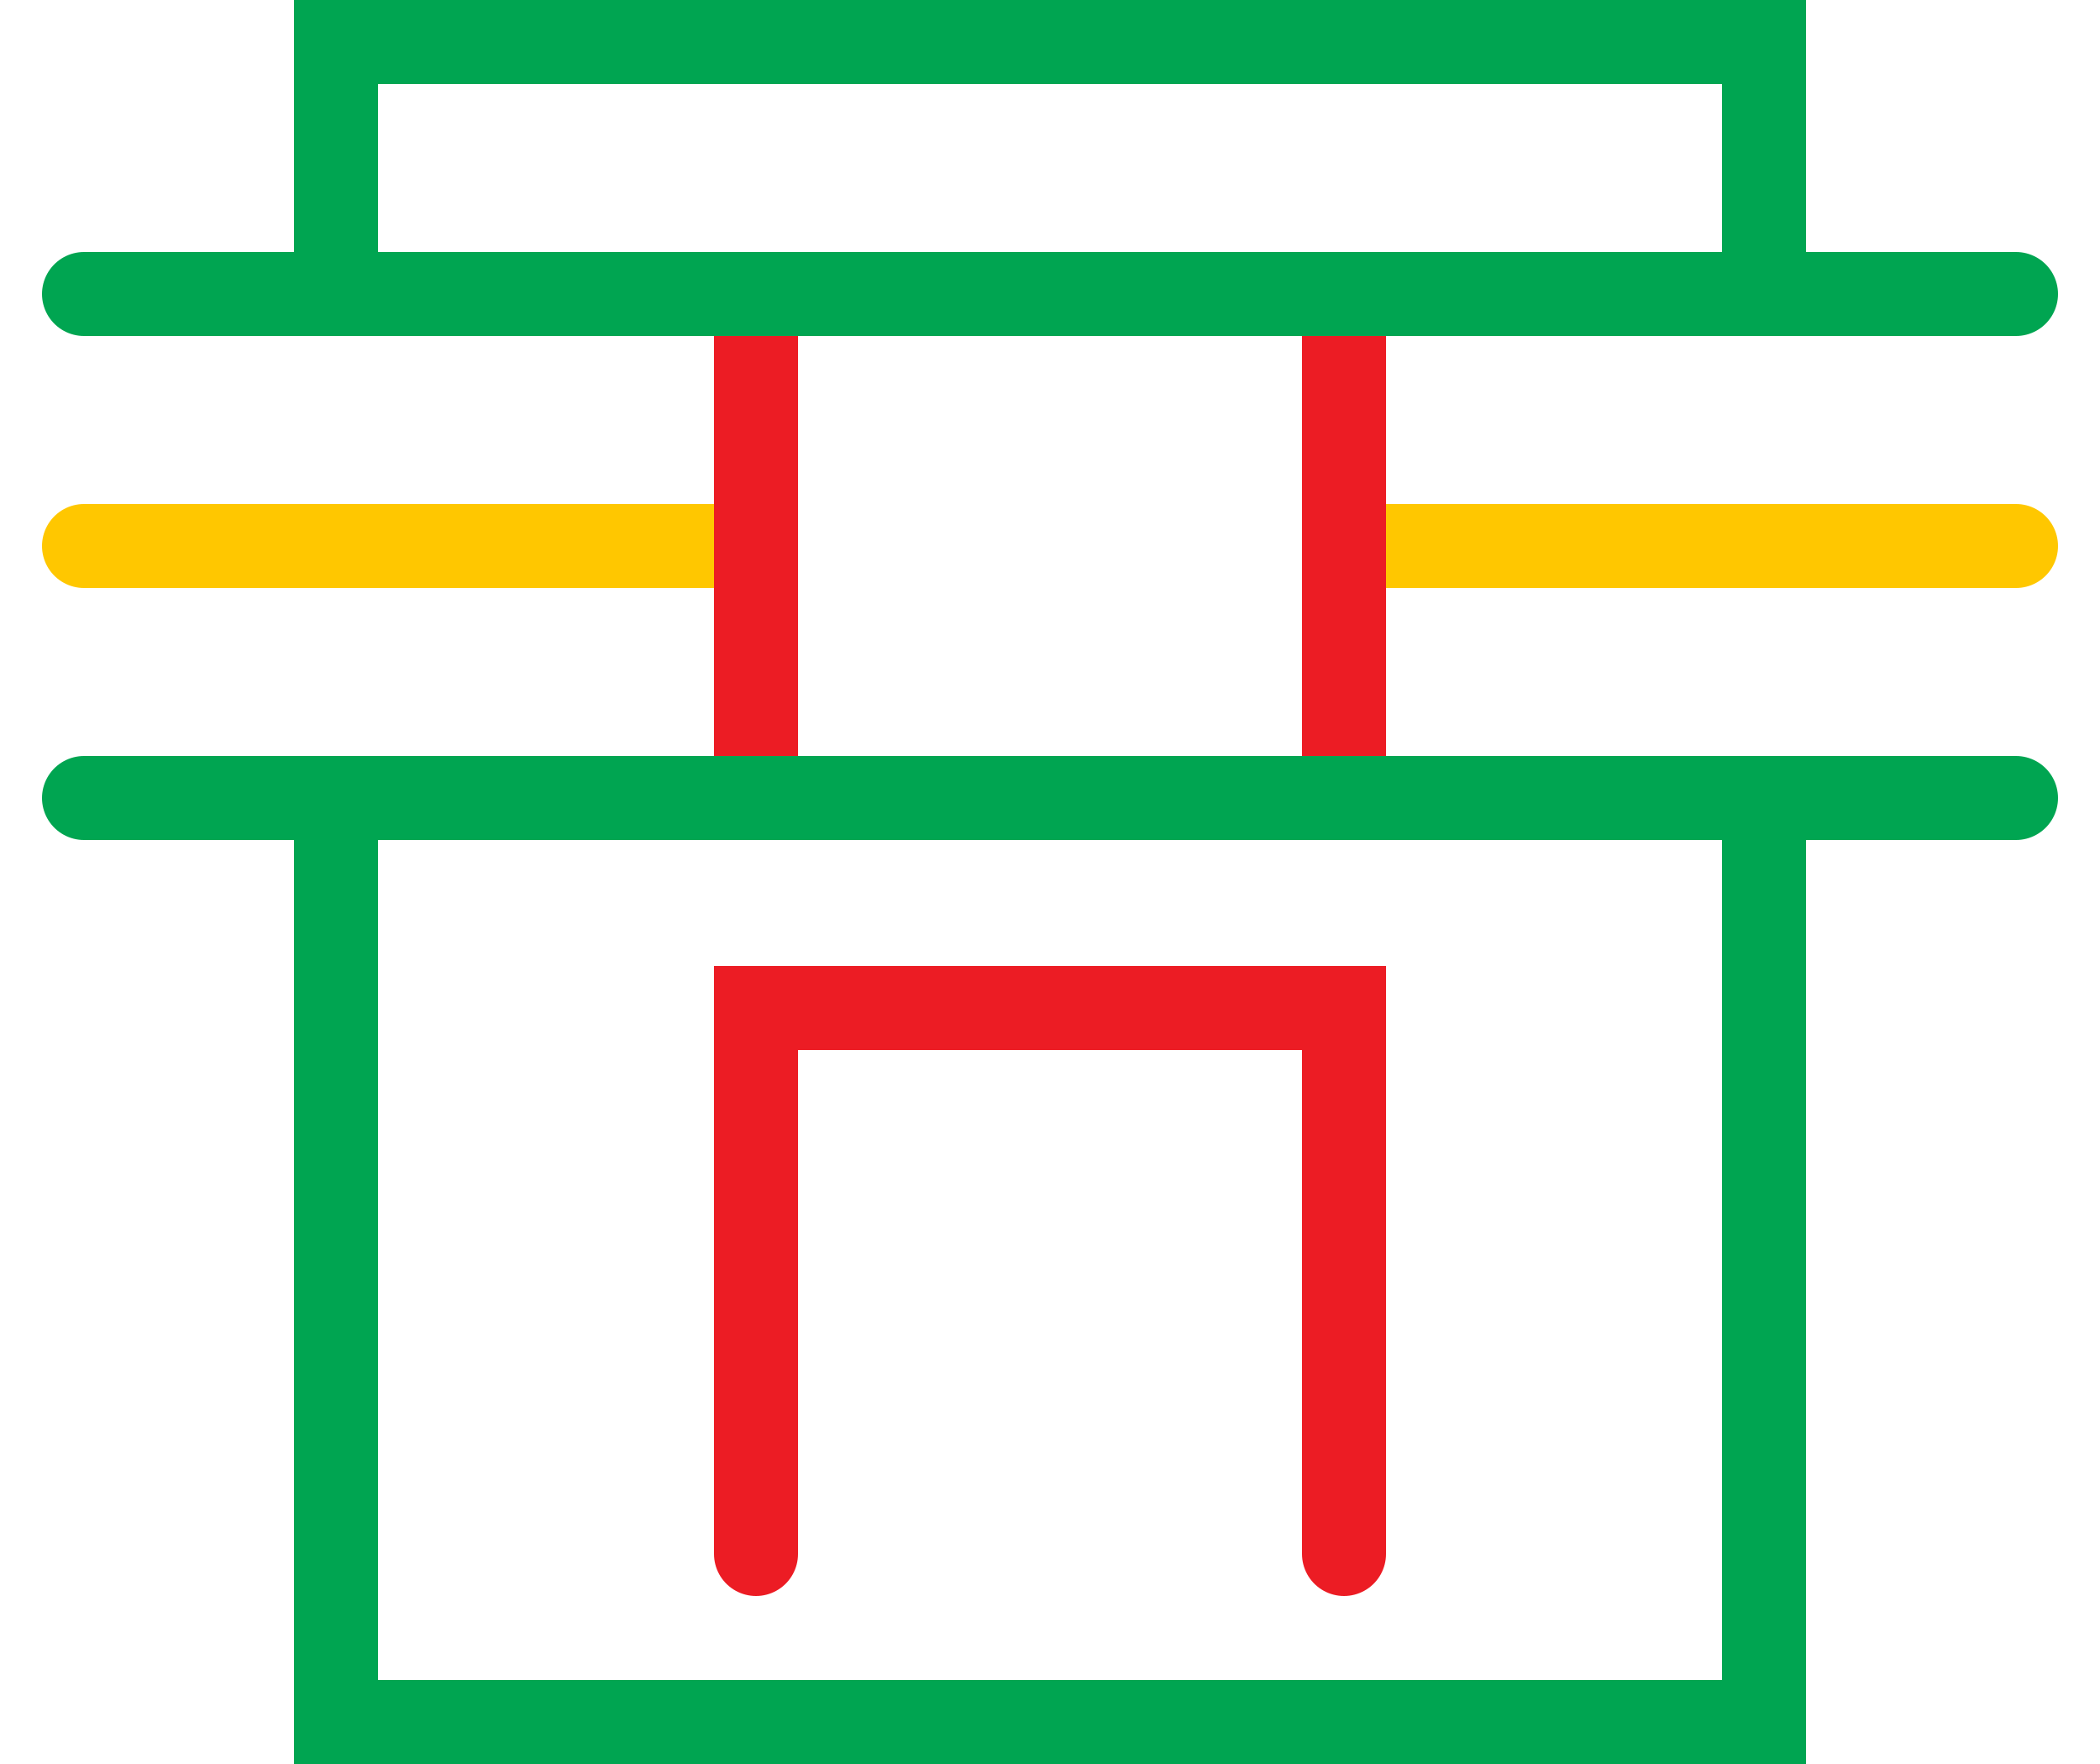 <svg width="25" height="21" xmlns="http://www.w3.org/2000/svg"><g fill="none" fill-rule="evenodd"><path stroke="#00A551" stroke-linecap="round" d="M4 10v10.5h17V10M4 3V.5h17V3"/><path stroke="#EC1C24" stroke-linecap="round" d="M16 18.5V12H9v6.5"/><path d="M1 6.5h8m7 0h8" stroke="#FFC700" stroke-linecap="round"/><path d="M9 9.12V3.394m7 5.726V3.394" stroke="#EC1C24"/><path d="M1 9.5h23m-23-6h23" stroke="#00A551" stroke-linecap="round"/></g></svg>